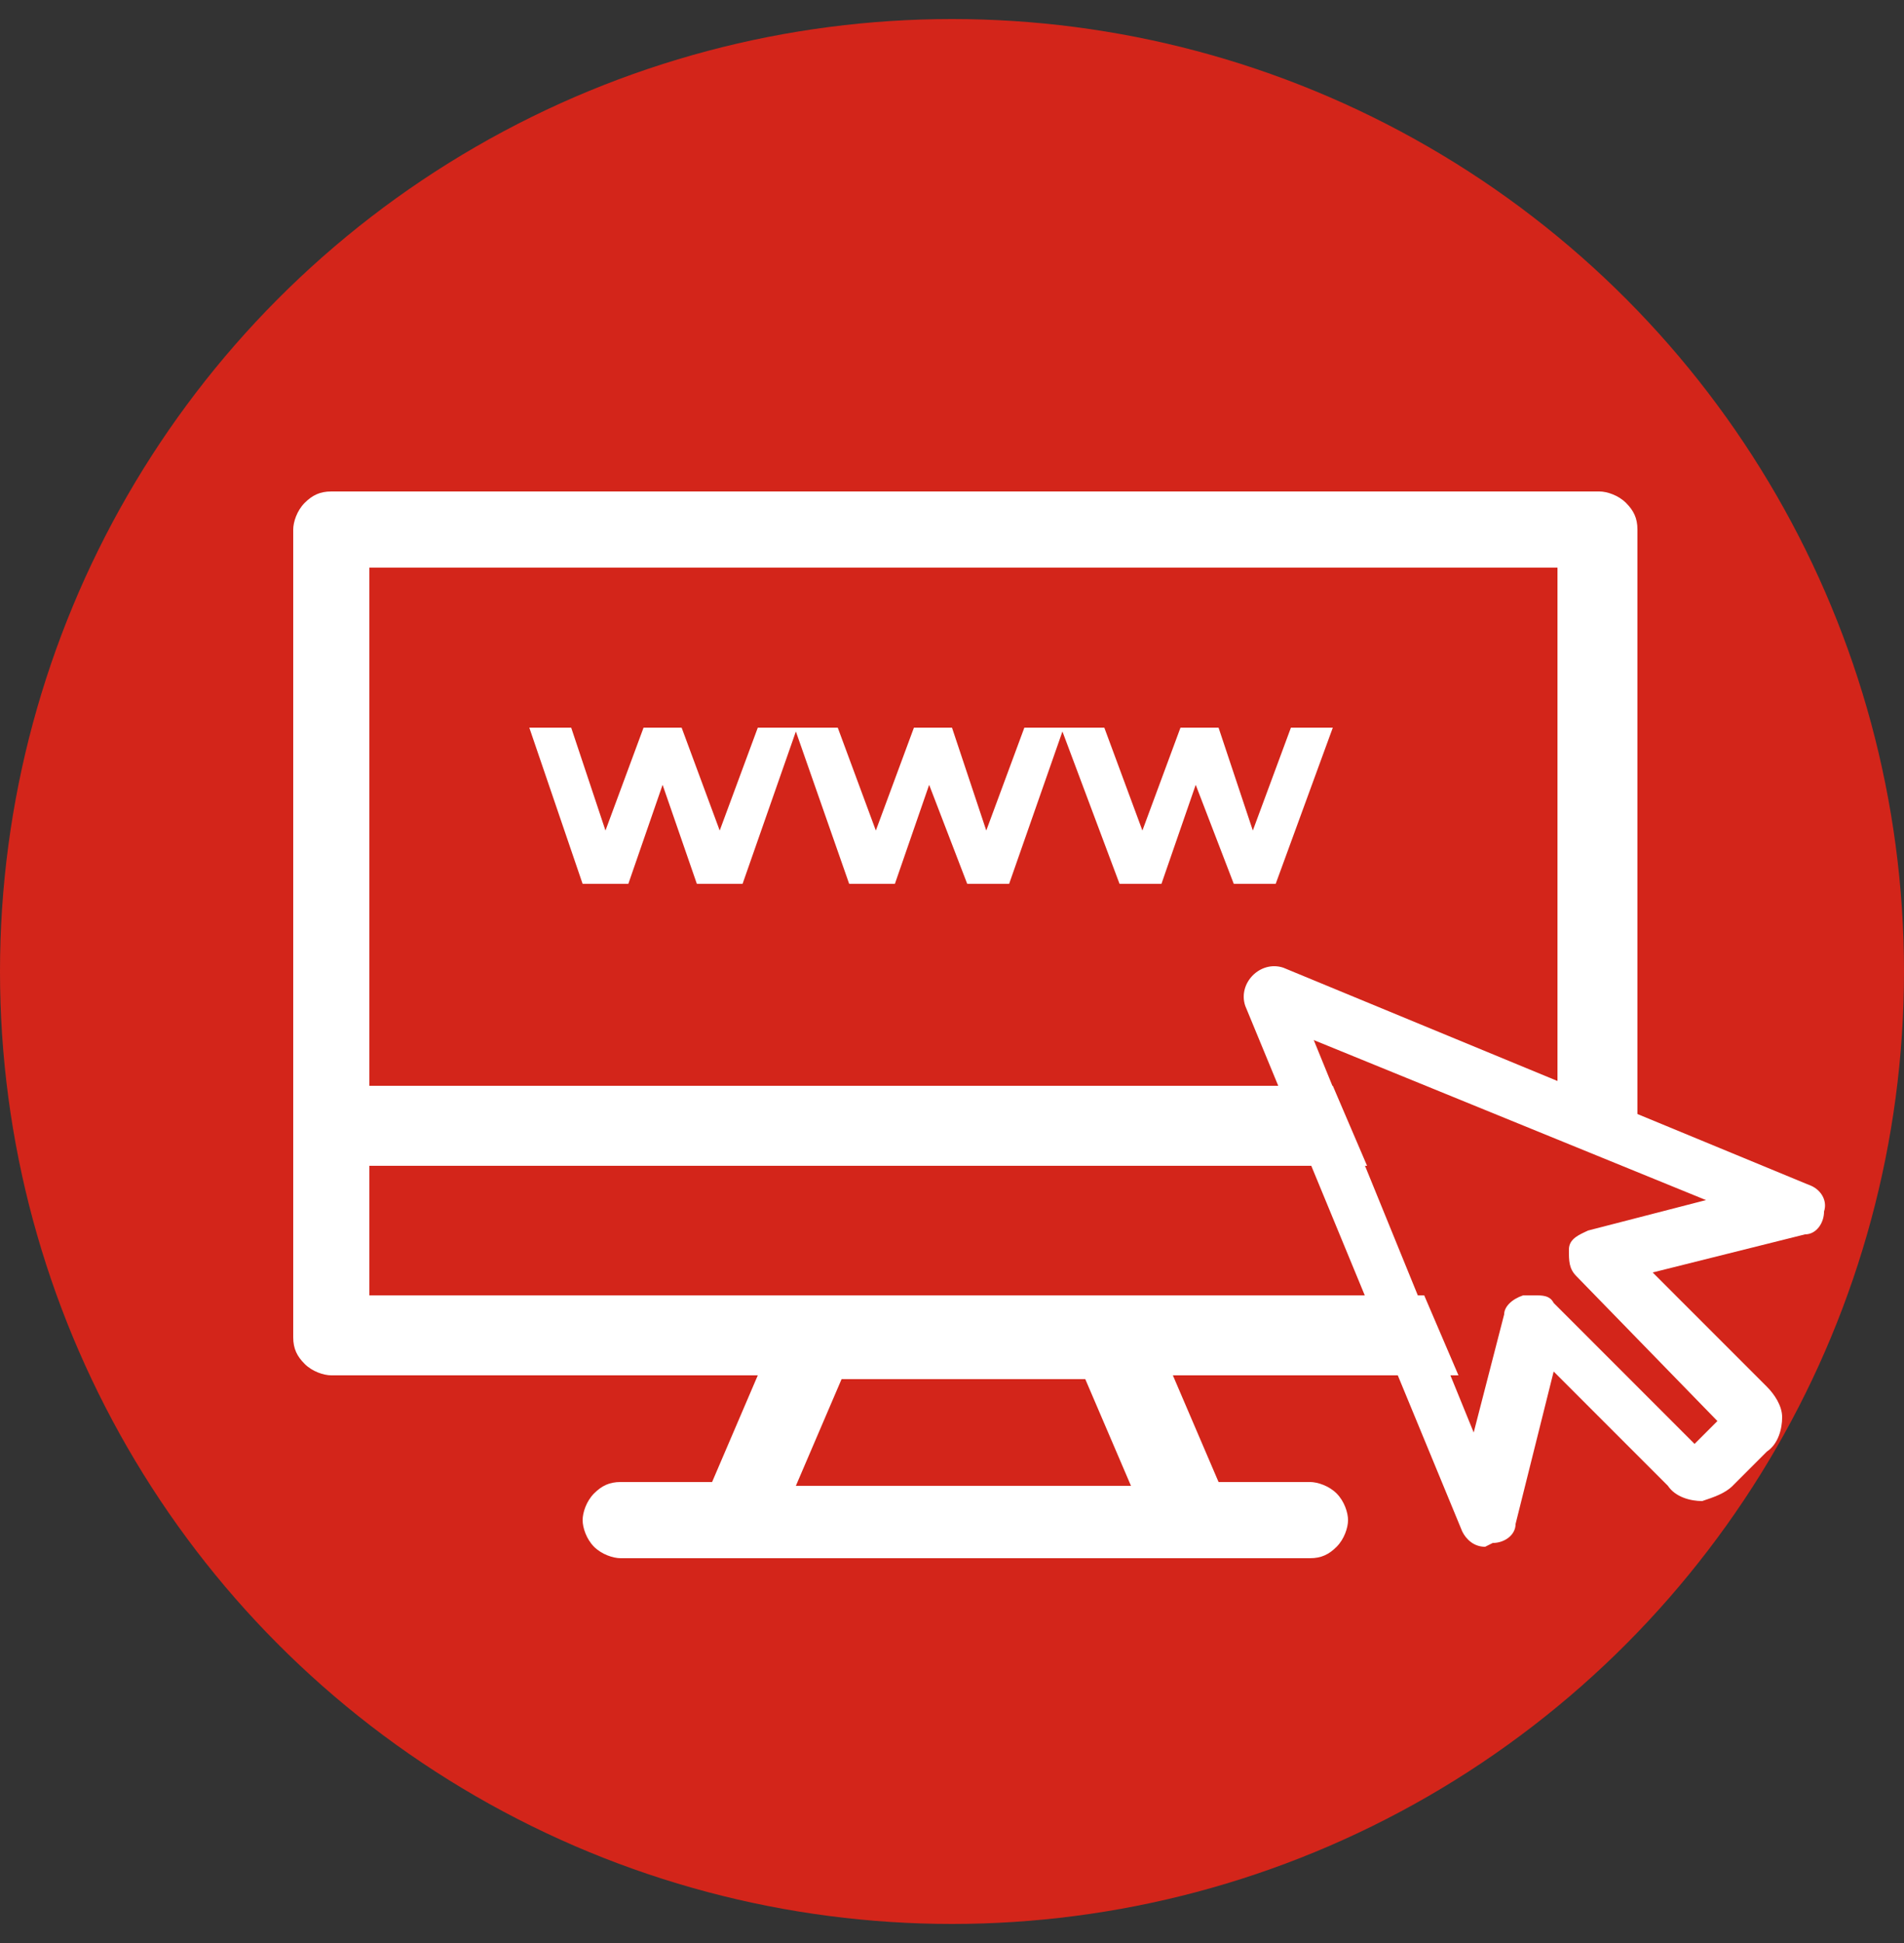 <?xml version="1.0" encoding="UTF-8"?><svg id="testo_cerchio" xmlns="http://www.w3.org/2000/svg" width="50" height="51" viewBox="0 0 50 51"><rect x="0" y="0" width="50" height="51" fill="#333333" stroke="none"/><defs><style>.cls-1{fill:#fff;}.cls-2{fill:#d3251a;}</style></defs><circle class="cls-2" cx="25" cy="25.5" r="25"/><polygon class="cls-1" points="31.4 20.6 32.4 23.2 33.5 23.2 35 19.1 33.9 19.1 32.9 21.8 32 19.1 31 19.1 30 21.8 29 19.1 28 19.1 27.9 19.1 26.9 19.1 25.9 21.8 25 19.1 24 19.1 23 21.8 22 19.1 21 19.1 20.9 19.1 19.9 19.1 18.9 21.8 17.9 19.1 16.9 19.1 15.9 21.8 15 19.1 13.9 19.1 15.3 23.2 16.5 23.2 17.4 20.6 18.3 23.2 19.5 23.2 20.9 19.2 22.3 23.2 23.5 23.2 24.4 20.6 25.4 23.2 26.5 23.2 27.9 19.2 29.4 23.2 30.5 23.2 31.4 20.6"/><path class="cls-1" d="M20.9,39l1.2-2.8h6.4l1.2,2.8h-8.8ZM43,29.9V13.9c0-.3-.1-.5-.3-.7-.2-.2-.5-.3-.7-.3H8.7c-.3,0-.5.1-.7.3-.2.2-.3.5-.3.7v21.2c0,.3.1.5.3.7.2.2.5.3.7.3h11.2l-1.2,2.8h-2.4c-.3,0-.5.1-.7.3-.2.2-.3.5-.3.7s.1.5.3.7c.2.2.5.3.7.3h18.1c.3,0,.5-.1.7-.3.2-.2.3-.5.3-.7s-.1-.5-.3-.7c-.2-.2-.5-.3-.7-.3h-2.4l-1.2-2.8h7.5l-.9-2.1H9.7v-3.4h26.2l-.9-2.1H9.7v-13.6h31.2v14.1l2.1.9Z"/><path class="cls-1" d="M39,40.6c-.3,0-.5-.2-.6-.4l-5.7-13.8c-.1-.3,0-.6.2-.8s.5-.3.8-.2l13.8,5.7c.3.1.5.4.4.7,0,.3-.2.6-.5.6l-4,1,3,3c.2.2.4.5.4.8,0,.3-.1.7-.4.9l-.9.9c-.2.2-.5.3-.8.4-.3,0-.7-.1-.9-.4l-3-3-1,4c0,.3-.3.5-.6.5,0,0,0,0,0,0ZM44.4,38.1s0,0,0,0h0ZM40.3,34c.2,0,.4,0,.5.2l3.7,3.7.6-.6-3.7-3.8c-.2-.2-.2-.4-.2-.7s.3-.4.5-.5l3.1-.8-10.3-4.2,4.2,10.3.8-3.1c0-.2.2-.4.5-.5,0,0,.1,0,.2,0ZM45.3,37.5h0Z"/></svg>